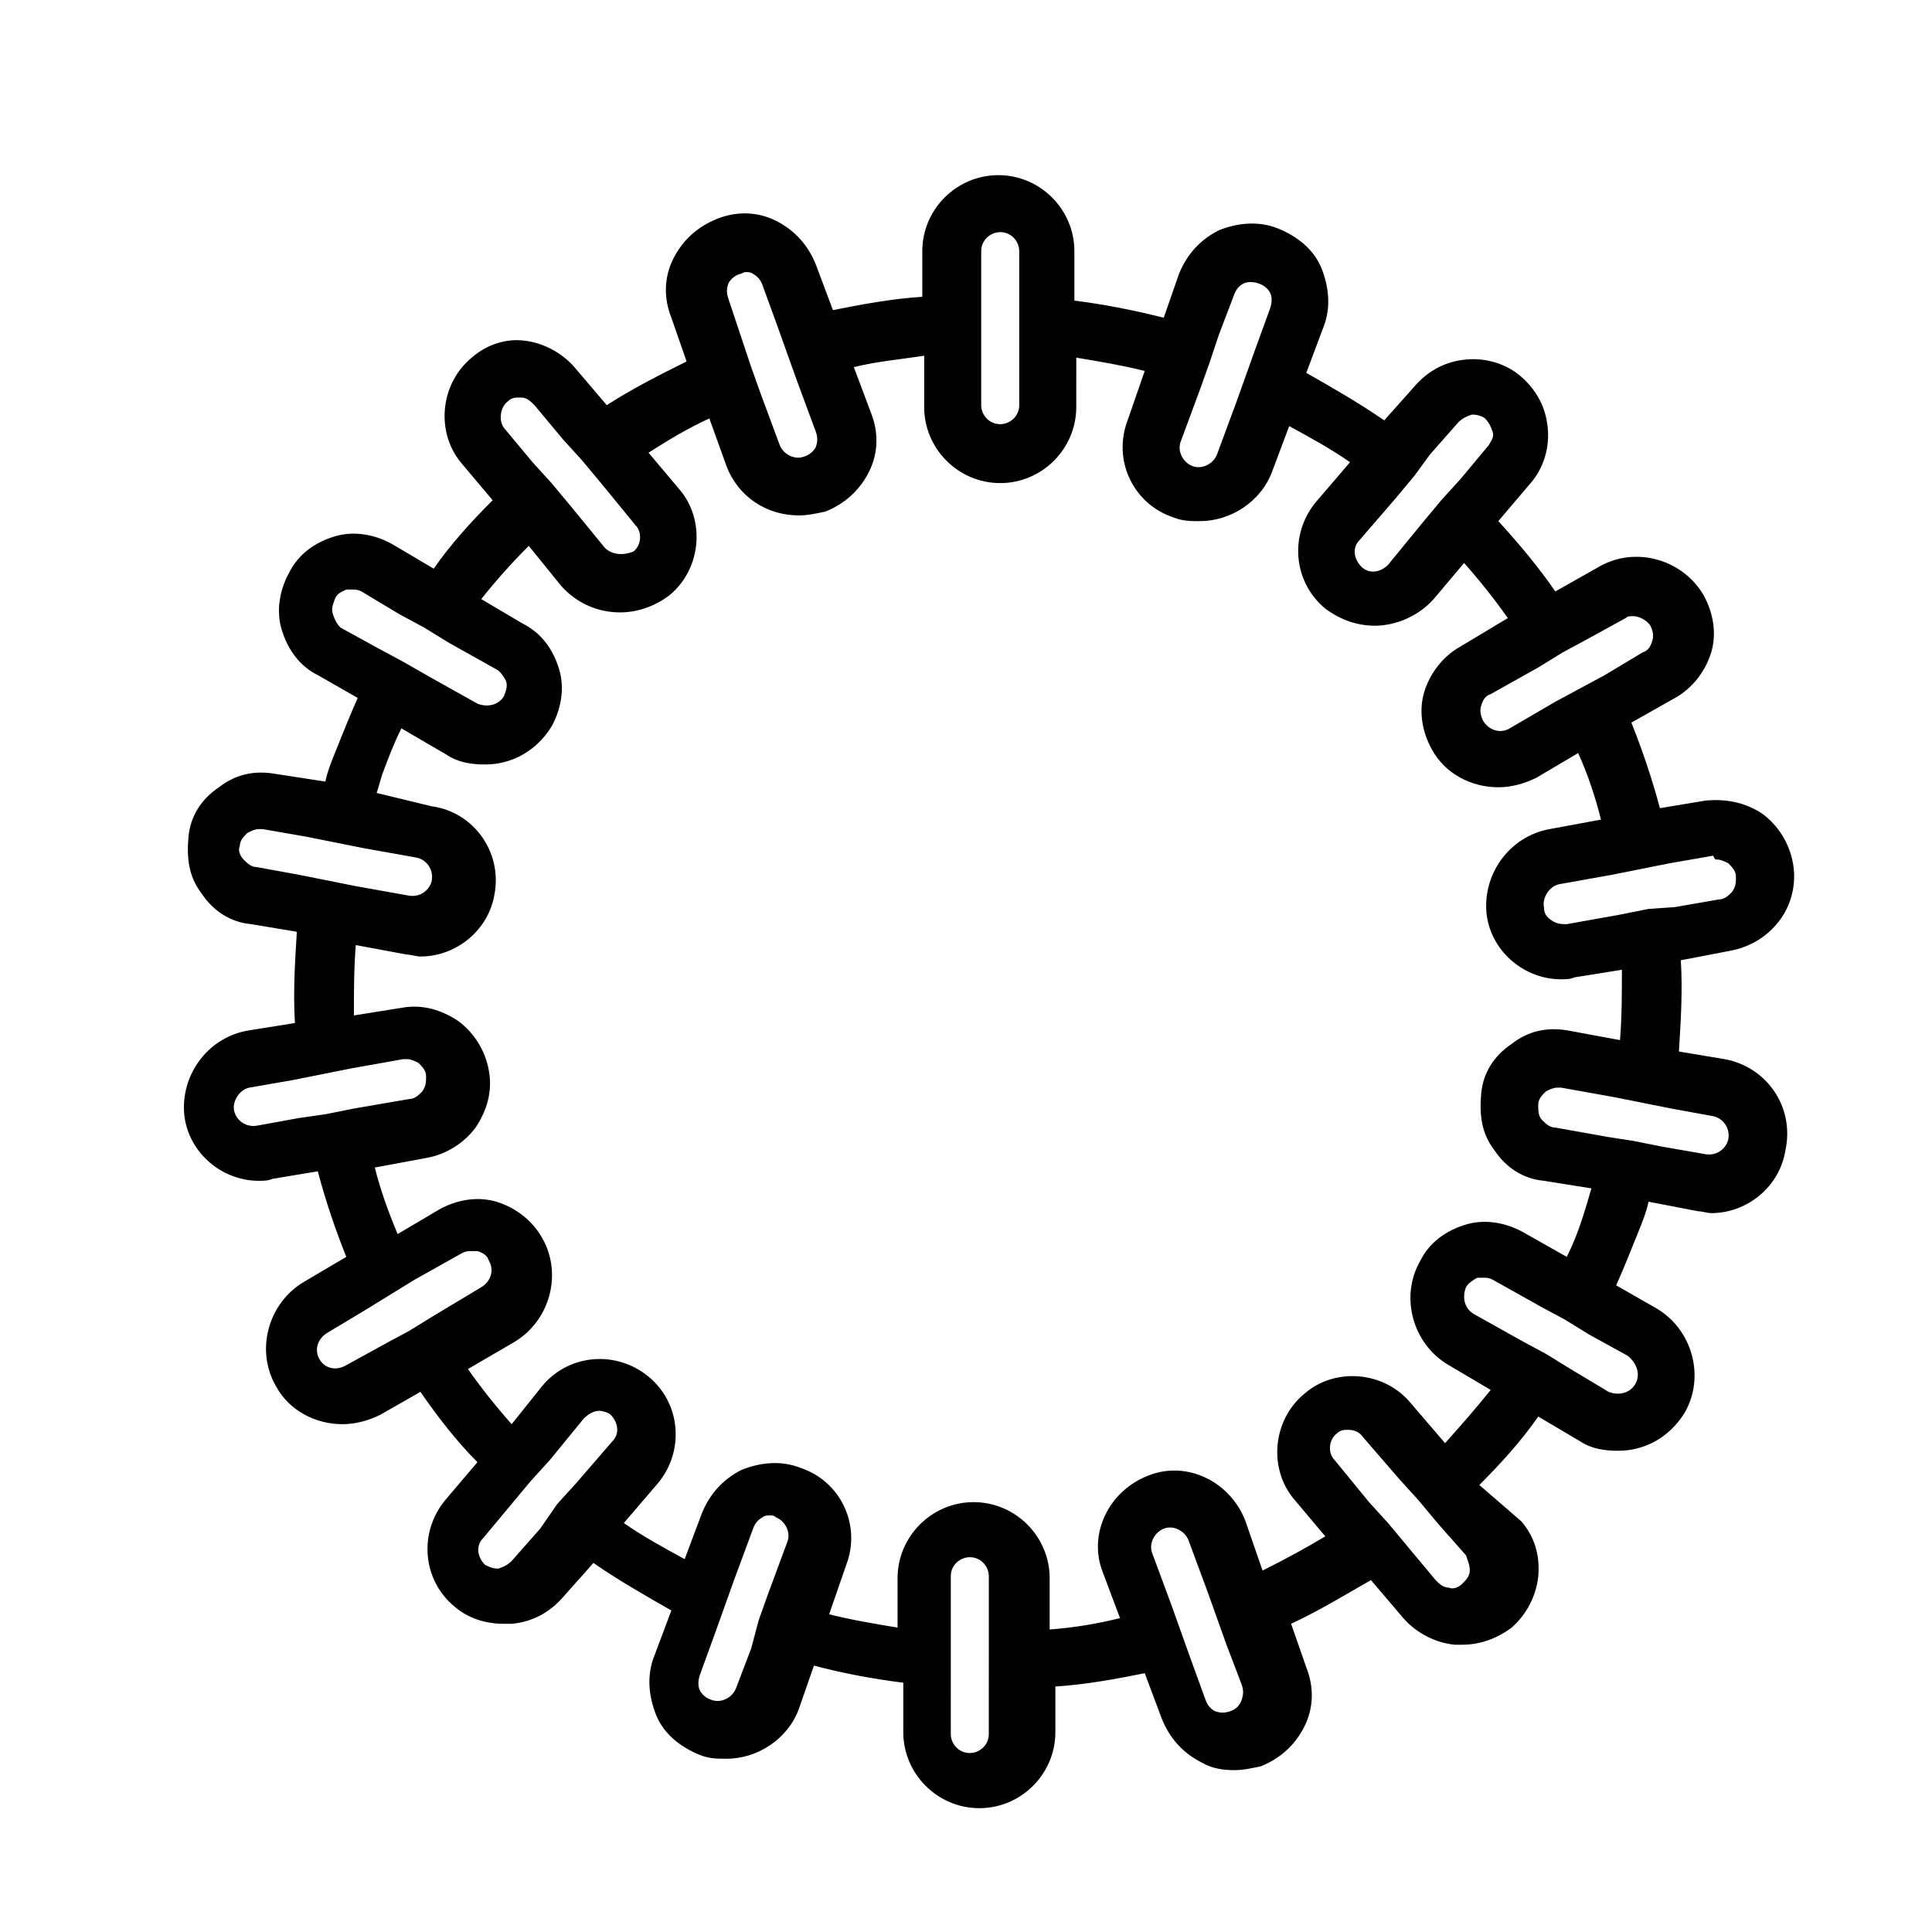 <?xml version="1.0" encoding="UTF-8"?>
<!-- The Best Svg Icon site in the world: iconSvg.co, Visit us! https://iconsvg.co -->
<svg fill="#000000" width="800px" height="800px" version="1.1" viewBox="144 144 512 512" xmlns="http://www.w3.org/2000/svg">
 <path d="m601.02 424.68-12.09-2.016c0.504-8.062 1.008-16.121 0.504-24.184l13.098-2.519c5.543-1.008 10.078-4.031 13.098-8.062 3.023-4.031 4.535-9.574 3.527-15.113-1.008-5.543-4.031-10.078-8.062-13.098-4.535-3.023-9.574-4.031-15.113-3.527l-12.09 2.016c-2.016-7.559-4.535-15.113-7.559-22.672l11.586-6.551c4.535-2.519 8.062-7.055 9.574-12.09 1.512-5.039 0.504-10.578-2.016-15.113-5.543-9.574-18.137-13.098-27.711-7.559l-11.586 6.551c-4.535-6.551-9.574-12.594-15.113-18.641l8.566-10.078c3.527-4.031 5.039-9.574 4.535-14.609-0.504-5.543-3.023-10.078-7.055-13.602-4.031-3.527-9.574-5.039-14.609-4.535-5.543 0.504-10.078 3.023-13.602 7.055l-8.066 9.07c-6.551-4.535-13.602-8.566-20.656-12.594l4.535-12.09c2.016-5.039 1.512-10.578-0.504-15.617-2.016-5.039-6.551-8.566-11.586-10.578-5.039-2.016-10.578-1.512-15.617 0.504-5.039 2.519-8.566 6.551-10.578 11.586l-4.031 11.586c-8.062-2.016-15.617-3.527-23.68-4.535v-13.098c0-11.082-9.07-20.152-20.152-20.152-11.082 0-20.152 9.07-20.152 20.152v12.09c-8.062 0.504-16.121 2.016-23.68 3.527l-4.535-12.09c-2.016-5.039-5.543-9.07-10.578-11.586-5.039-2.519-10.578-2.519-15.617-0.504-5.039 2.016-9.07 5.543-11.586 10.578-2.519 5.039-2.519 10.578-0.504 15.617l4.031 11.586c-7.055 3.527-14.105 7.055-21.16 11.586l-8.566-10.078c-3.527-4.031-8.566-6.551-13.602-7.055-4.539-0.5-9.578 1.012-13.609 4.539-8.566 7.055-9.574 20.152-2.519 28.215l8.062 9.574c-5.543 5.543-11.082 11.586-15.617 18.137l-11.082-6.551c-4.535-2.519-10.078-3.527-15.113-2.016-5.039 1.512-9.574 4.535-12.09 9.574-2.519 4.535-3.527 10.078-2.016 15.113 1.512 5.039 4.535 9.574 9.574 12.09l10.578 6.047c-2.016 4.535-4.031 9.574-6.047 14.609-1.008 2.519-2.016 5.039-2.519 7.559l-13.098-2.016c-5.543-1.008-10.578 0-15.113 3.527-4.535 3.023-7.559 7.559-8.062 13.098-0.504 5.543 0 10.578 3.527 15.113 3.023 4.535 7.559 7.559 13.098 8.062l12.09 2.016c-0.504 8.062-1.008 16.121-0.504 24.184l-12.594 2.016c-11.082 2.016-18.137 12.594-16.625 23.176 1.512 9.574 10.078 16.625 19.648 16.625 1.008 0 2.519 0 3.527-0.504l12.09-2.016c2.016 7.559 4.535 15.113 7.559 22.672l-11.082 6.551c-9.574 5.543-13.098 18.137-7.559 27.711 3.527 6.551 10.578 10.078 17.633 10.078 3.527 0 7.055-1.008 10.078-2.519l10.578-6.047c4.535 6.551 9.574 13.098 15.113 18.641l-8.566 10.078c-7.055 8.566-6.047 21.16 2.519 28.215 3.527 3.023 8.062 4.535 13.098 4.535h2.016c5.543-0.504 10.078-3.023 13.602-7.055l8.062-9.07c6.551 4.535 13.602 8.566 20.656 12.594l-4.535 12.09c-2.016 5.039-1.512 10.578 0.504 15.617 2.016 5.039 6.551 8.566 11.586 10.578 2.519 1.008 4.535 1.008 7.055 1.008 8.062 0 16.121-5.039 19.145-13.098l4.031-11.586c7.559 2.016 15.617 3.527 23.68 4.535v13.098c0 11.082 9.07 20.152 20.152 20.152 11.082 0 20.152-9.07 20.152-20.152v-12.09c8.062-0.504 16.121-2.016 23.68-3.527l4.535 12.09c2.016 5.039 5.543 9.07 10.578 11.586 2.519 1.512 5.543 2.016 8.566 2.016 2.519 0 4.535-0.504 7.055-1.008 5.039-2.016 9.07-5.543 11.586-10.578 2.519-5.039 2.519-10.578 0.504-15.617l-4.031-11.586c7.559-3.527 14.105-7.559 21.16-11.586l8.566 10.078c3.527 4.031 8.566 6.551 13.602 7.055h2.016c4.535 0 9.07-1.512 13.098-4.535 4.031-3.527 6.551-8.566 7.055-13.602 0.504-5.543-1.008-10.578-4.535-14.609l-11.086-9.586c5.543-5.543 11.082-11.586 15.617-18.137l11.082 6.551c3.023 2.016 6.551 2.519 10.078 2.519 7.055 0 13.602-3.527 17.633-10.078 5.543-9.574 2.016-22.168-7.559-27.711l-10.578-6.047c2.016-4.535 4.031-9.574 6.047-14.609 1.008-2.519 2.016-5.039 2.519-7.559l13.098 2.519c1.008 0 2.519 0.504 3.527 0.504 9.574 0 18.137-7.055 19.648-16.625 2.519-11.586-5.039-22.168-16.121-24.184zm-23.68 86.152c-1.512 2.519-4.535 3.023-7.055 2.016l-10.078-6.047-6.551-4.031-6.551-3.527-12.594-7.055c-2.519-1.512-3.023-4.535-2.016-7.055 0.504-1.008 2.016-2.016 3.023-2.519h1.512c1.008 0 1.512 0 2.519 0.504l12.594 7.055 6.551 3.527 6.551 4.031 10.078 5.543c2.519 2.016 3.527 5.039 2.016 7.559zm-18.137-33.754-11.59-6.551c-4.535-2.519-10.078-3.527-15.113-2.016-5.039 1.512-9.574 4.535-12.09 9.574-5.543 9.574-2.016 22.168 7.559 27.711l11.082 6.551c-4.031 5.039-8.062 9.574-12.09 14.105l-9.07-10.578c-7.055-8.566-20.152-9.574-28.215-2.519-8.566 7.055-9.574 20.152-2.519 28.215l8.062 9.574c-5.039 3.023-10.578 6.047-16.625 9.07l-4.535-13.098c-4.031-10.578-15.617-16.121-25.695-12.09-10.578 4.031-16.121 15.617-12.09 25.695l4.535 12.09c-6.047 1.512-12.09 2.519-18.641 3.023v-13.602c0-11.082-9.07-20.152-20.152-20.152s-20.152 9.07-20.152 20.152v13.098c-6.047-1.008-12.09-2.016-18.137-3.527l4.535-13.098c4.031-10.578-1.512-22.168-12.09-25.695-5.039-2.016-10.578-1.512-15.617 0.504-5.039 2.519-8.566 6.551-10.578 11.586l-4.535 12.09c-5.543-3.023-11.082-6.047-16.121-9.574l9.07-10.578c7.055-8.566 6.047-21.16-2.519-28.215s-21.16-6.047-28.215 2.519l-8.062 10.078c-4.031-4.535-8.062-9.574-11.586-14.609l12.09-7.055c9.574-5.543 13.098-18.137 7.559-27.711-2.519-4.535-7.055-8.062-12.09-9.574-5.039-1.512-10.578-0.504-15.113 2.016l-11.082 6.551c-2.519-6.047-4.535-11.586-6.047-17.633l13.602-2.519c5.543-1.008 10.078-4.031 13.098-8.062 3.023-4.535 4.535-9.574 3.527-15.113-1.008-5.543-4.031-10.078-8.062-13.098-4.535-3.023-9.574-4.535-15.113-3.527l-12.594 2.016c0-6.047 0-12.594 0.504-18.641l13.602 2.519c1.008 0 2.519 0.504 3.527 0.504 9.574 0 18.137-7.055 19.648-16.625 2.016-11.082-5.543-21.664-16.625-23.176l-14.621-3.535c0.504-1.512 1.008-3.527 1.512-5.039 1.512-4.031 3.023-8.062 5.039-12.09l12.09 7.055c3.023 2.016 6.551 2.519 10.078 2.519 7.055 0 13.602-3.527 17.633-10.078 2.519-4.535 3.527-10.078 2.016-15.113-1.512-5.039-4.535-9.574-9.574-12.09l-11.082-6.551c4.031-5.039 8.062-9.574 12.594-14.105l8.566 10.578c4.031 4.535 9.574 7.055 15.617 7.055 4.535 0 9.07-1.512 13.098-4.535 8.566-7.055 9.574-20.152 2.519-28.215l-8.062-9.574c5.543-3.527 10.578-6.551 16.121-9.07l4.535 12.594c3.023 8.062 10.578 13.098 19.145 13.098 2.519 0 4.535-0.504 7.055-1.008 5.039-2.016 9.07-5.543 11.586-10.578 2.519-5.039 2.519-10.578 0.504-15.617l-4.535-12.09c6.047-1.512 12.09-2.016 18.641-3.023v13.602c0 11.082 9.07 20.152 20.152 20.152s20.152-9.07 20.152-20.152l0.004-13.094c6.047 1.008 12.09 2.016 18.137 3.527l-4.535 13.098c-4.031 10.578 1.512 22.168 12.09 25.695 2.519 1.008 4.535 1.008 7.055 1.008 8.062 0 16.121-5.039 19.145-13.098l4.535-12.09c5.543 3.023 11.082 6.047 16.121 9.574l-9.07 10.578c-7.055 8.566-6.047 21.16 2.519 28.215 4.031 3.023 8.566 4.535 13.098 4.535 5.543 0 11.586-2.519 15.617-7.055l8.062-9.574c4.031 4.535 8.062 9.574 11.586 14.609l-12.59 7.555c-4.535 2.519-8.062 7.055-9.574 12.09-1.512 5.039-0.504 10.578 2.016 15.113 3.527 6.551 10.578 10.078 17.633 10.078 3.527 0 7.055-1.008 10.078-2.519l11.082-6.551c2.519 5.543 4.535 11.586 6.047 17.633l-13.602 2.519c-11.082 2.016-18.137 12.594-16.625 23.176 1.512 9.574 10.078 16.625 19.648 16.625 1.008 0 2.519 0 3.527-0.504l12.594-2.016c0 6.047 0 12.594-0.504 18.641l-13.602-2.519c-5.543-1.008-10.578 0-15.113 3.527-4.535 3.023-7.559 7.559-8.062 13.098-0.504 5.543 0 10.578 3.527 15.113 3.023 4.535 7.559 7.559 13.098 8.062l12.594 2.016c-0.504 1.512-1.008 3.527-1.512 5.039-1.508 5.039-3.019 9.07-5.035 13.102zm-25.695 83.129c0 1.512-1.008 2.519-2.016 3.527-1.008 1.008-2.519 1.512-3.527 1.008-1.512 0-2.519-1.008-3.527-2.016l-12.598-15.117-5.039-5.543-9.07-11.082c-2.016-2.016-1.512-5.543 0.504-7.055 1.008-1.008 2.016-1.008 3.023-1.008 1.512 0 3.023 0.504 4.031 2.016l9.574 11.082 5.039 5.543 5.039 6.047 7.559 8.566c0.504 1.512 1.008 2.519 1.008 4.031zm-63.48 37.281c-1.512 0.504-2.519 0.504-4.031 0-1.008-0.504-2.016-1.512-2.519-3.023l-4.031-11.082-2.516-7.055-2.519-7.055-5.039-13.602c-1.008-2.519 0.504-5.543 3.023-6.551s5.543 0.504 6.551 3.023l5.039 13.602 5.039 14.109 4.031 10.578c0.504 1.512 0.504 2.519 0 4.031-0.508 1.512-1.516 2.519-3.027 3.023zm-63.984-5.543v11.586c0 3.023-2.519 5.039-5.039 5.039-3.023 0-5.039-2.519-5.039-5.039l0.004-12.09v-29.723c0-3.023 2.519-5.039 5.039-5.039 3.023 0 5.039 2.519 5.039 5.039v22.168zm-62.977-11.082-4.031 10.578c-1.008 2.519-4.031 4.031-6.551 3.023-1.512-0.504-2.519-1.512-3.023-2.519-0.504-1.008-0.504-2.519 0-4.031l4.031-11.082 5.039-14.109 5.039-13.602c0.504-1.512 1.512-2.519 2.519-3.023 0.504-0.504 1.512-0.504 2.016-0.504 0.504 0 1.008 0 1.512 0.504 2.519 1.008 4.031 4.031 3.023 6.551l-5.039 13.602-2.519 7.055zm-55.922-31.742-7.559 8.566c-1.008 1.008-2.016 1.512-3.527 2.016-1.512 0-2.519-0.504-3.527-1.008-2.016-2.016-2.519-5.039-0.504-7.055l12.598-15.117 5.039-5.543 9.07-11.082c1.008-1.008 2.519-2.016 4.031-2.016 1.008 0 2.519 0.504 3.023 1.008 2.016 2.016 2.519 5.039 0.504 7.055l-9.574 11.082-5.039 5.543zm-58.441-44.84c-1.512-2.519-0.504-5.543 2.016-7.055l10.078-6.047 13.102-8.062 12.594-7.055c1.008-0.504 1.512-0.504 2.519-0.504h1.512c1.512 0.504 2.519 1.008 3.023 2.519 1.512 2.519 0.504 5.543-2.016 7.055l-12.598 7.562-6.551 4.031-6.551 3.527-10.078 5.543c-2.516 1.508-5.539 1.004-7.051-1.516zm-22.672-65.996c-0.504-2.519 1.512-5.543 4.031-6.047l11.586-2.016 15.117-3.023 14.105-2.519h1.008c1.008 0 2.016 0.504 3.023 1.008 1.008 1.008 2.016 2.016 2.016 3.527s0 2.519-1.008 4.031c-1.008 1.008-2.016 2.016-3.527 2.016l-14.609 2.519-7.559 1.512-7.055 1.008-11.082 2.016c-3.023 0.504-5.543-1.512-6.047-4.031zm1.512-70.031c0-1.512 1.008-2.519 2.016-3.527 1.008-0.504 2.016-1.008 3.023-1.008h1.008l11.586 2.016 15.117 3.023 14.105 2.519c2.519 0.504 4.535 3.023 4.031 6.047-0.504 2.519-3.023 4.535-6.047 4.031l-14.105-2.519-15.117-3.023-11.082-2.016c-1.512 0-2.519-1.008-3.527-2.016-1.008-1.008-1.512-2.519-1.008-3.527zm24.688-61.465c-0.504-1.512 0-2.519 0.504-4.031s2.016-2.016 3.023-2.519h1.512c1.008 0 1.512 0 2.519 0.504l10.078 6.047 6.551 3.527 6.551 4.031 12.594 7.055c1.008 0.504 2.016 2.016 2.519 3.023 0.504 1.512 0 2.519-0.504 4.031-1.512 2.519-4.535 3.023-7.055 2.016l-12.594-7.055-7.059-4.031-6.551-3.527-10.078-5.543c-1.004-1.008-1.508-2.016-2.012-3.527zm46.352-56.426c1.008-1.008 2.016-1.008 3.023-1.008h0.504c1.512 0 2.519 1.008 3.527 2.016l7.559 9.07 5.039 5.543 5.039 6.047 9.07 11.082c2.016 2.016 1.512 5.543-0.504 7.055-2.527 1.004-5.551 1.004-7.566-1.012l-9.07-11.082-5.039-6.047-5.039-5.543-7.559-9.07c-1.504-2.012-1-5.539 1.016-7.051zm58.441-27.207c-0.504-1.512-0.504-2.519 0-4.031 0.504-1.008 1.512-2.016 3.023-2.519 0.504 0 1.008-0.504 1.512-0.504s1.512 0 2.016 0.504c1.008 0.504 2.016 1.512 2.519 3.023l4.031 11.082 5.039 14.109 5.039 13.602c0.504 1.512 0.504 2.519 0 4.031-0.504 1.008-1.512 2.016-3.023 2.519-2.519 1.008-5.543-0.504-6.551-3.023l-5.039-13.602-2.519-7.055-2.519-7.555zm67.004-1.008v-11.586c0-3.023 2.519-5.039 5.039-5.039 3.023 0 5.039 2.519 5.039 5.039v40.809c0 3.023-2.519 5.039-5.039 5.039-3.023 0-5.039-2.519-5.039-5.039zm62.977 10.582 4.031-10.578c0.504-1.512 1.512-2.519 2.519-3.023 1.008-0.504 2.519-0.504 4.031 0 1.512 0.504 2.519 1.512 3.023 2.519 0.504 1.008 0.504 2.519 0 4.031l-4.031 11.082-2.519 7.051-2.519 7.055-5.039 13.602c-1.008 2.519-4.031 4.031-6.551 3.023-2.519-1.008-4.031-4.031-3.023-6.551l5.039-13.602 2.519-7.055zm55.926 31.738 7.559-8.566c1.008-1.008 2.016-1.512 3.527-2.016h0.504c1.008 0 2.519 0.504 3.023 1.008 1.008 1.008 1.512 2.016 2.016 3.527s-0.504 2.519-1.008 3.527l-7.559 9.07-5.039 5.543-5.039 6.047-9.07 11.082c-2.016 2.016-5.039 2.519-7.055 0.504-2.016-2.016-2.519-5.039-0.504-7.055l9.574-11.082 5.039-6.047zm53.906 42.824c1.512 0 3.527 1.008 4.535 2.519 0.504 1.008 1.008 2.519 0.504 4.031-0.504 1.512-1.008 2.519-2.519 3.023l-10.078 6.047-6.551 3.527-6.547 3.523-12.09 7.055c-2.519 1.512-5.543 0.504-7.055-2.016-0.504-1.008-1.008-2.519-0.504-4.031 0.504-1.512 1.008-2.519 2.519-3.023l12.594-7.055 6.551-4.031 6.551-3.527 10.078-5.543c0.5-0.5 1.004-0.5 2.012-0.5zm22.168 64.488c1.008 0 2.016 0.504 3.023 1.008 1.008 1.008 2.016 2.016 2.016 3.527 0 1.512 0 2.519-1.008 4.031-1.008 1.008-2.016 2.016-3.527 2.016l-11.586 2.016-7.055 0.5-7.559 1.512-14.105 2.519c-1.512 0-2.519 0-4.031-1.008s-2.016-2.016-2.016-3.527c-0.504-2.519 1.512-5.543 4.031-6.047l14.105-2.519 15.117-3.023 11.586-2.016c0.504 1.012 0.504 1.012 1.008 1.012zm-28.719 73.555-14.105-2.516c-1.512 0-2.519-1.008-3.527-2.016-1.008-1.008-1.008-2.519-1.008-4.031 0-1.512 1.008-2.519 2.016-3.527 1.008-0.504 2.016-1.008 3.023-1.008h1.008l14.105 2.519 15.117 3.023 11.082 2.016c2.519 0.504 4.535 3.023 4.031 6.047-0.504 2.519-3.023 4.535-6.047 4.031l-11.586-2.016-7.559-1.512z"/>
</svg>